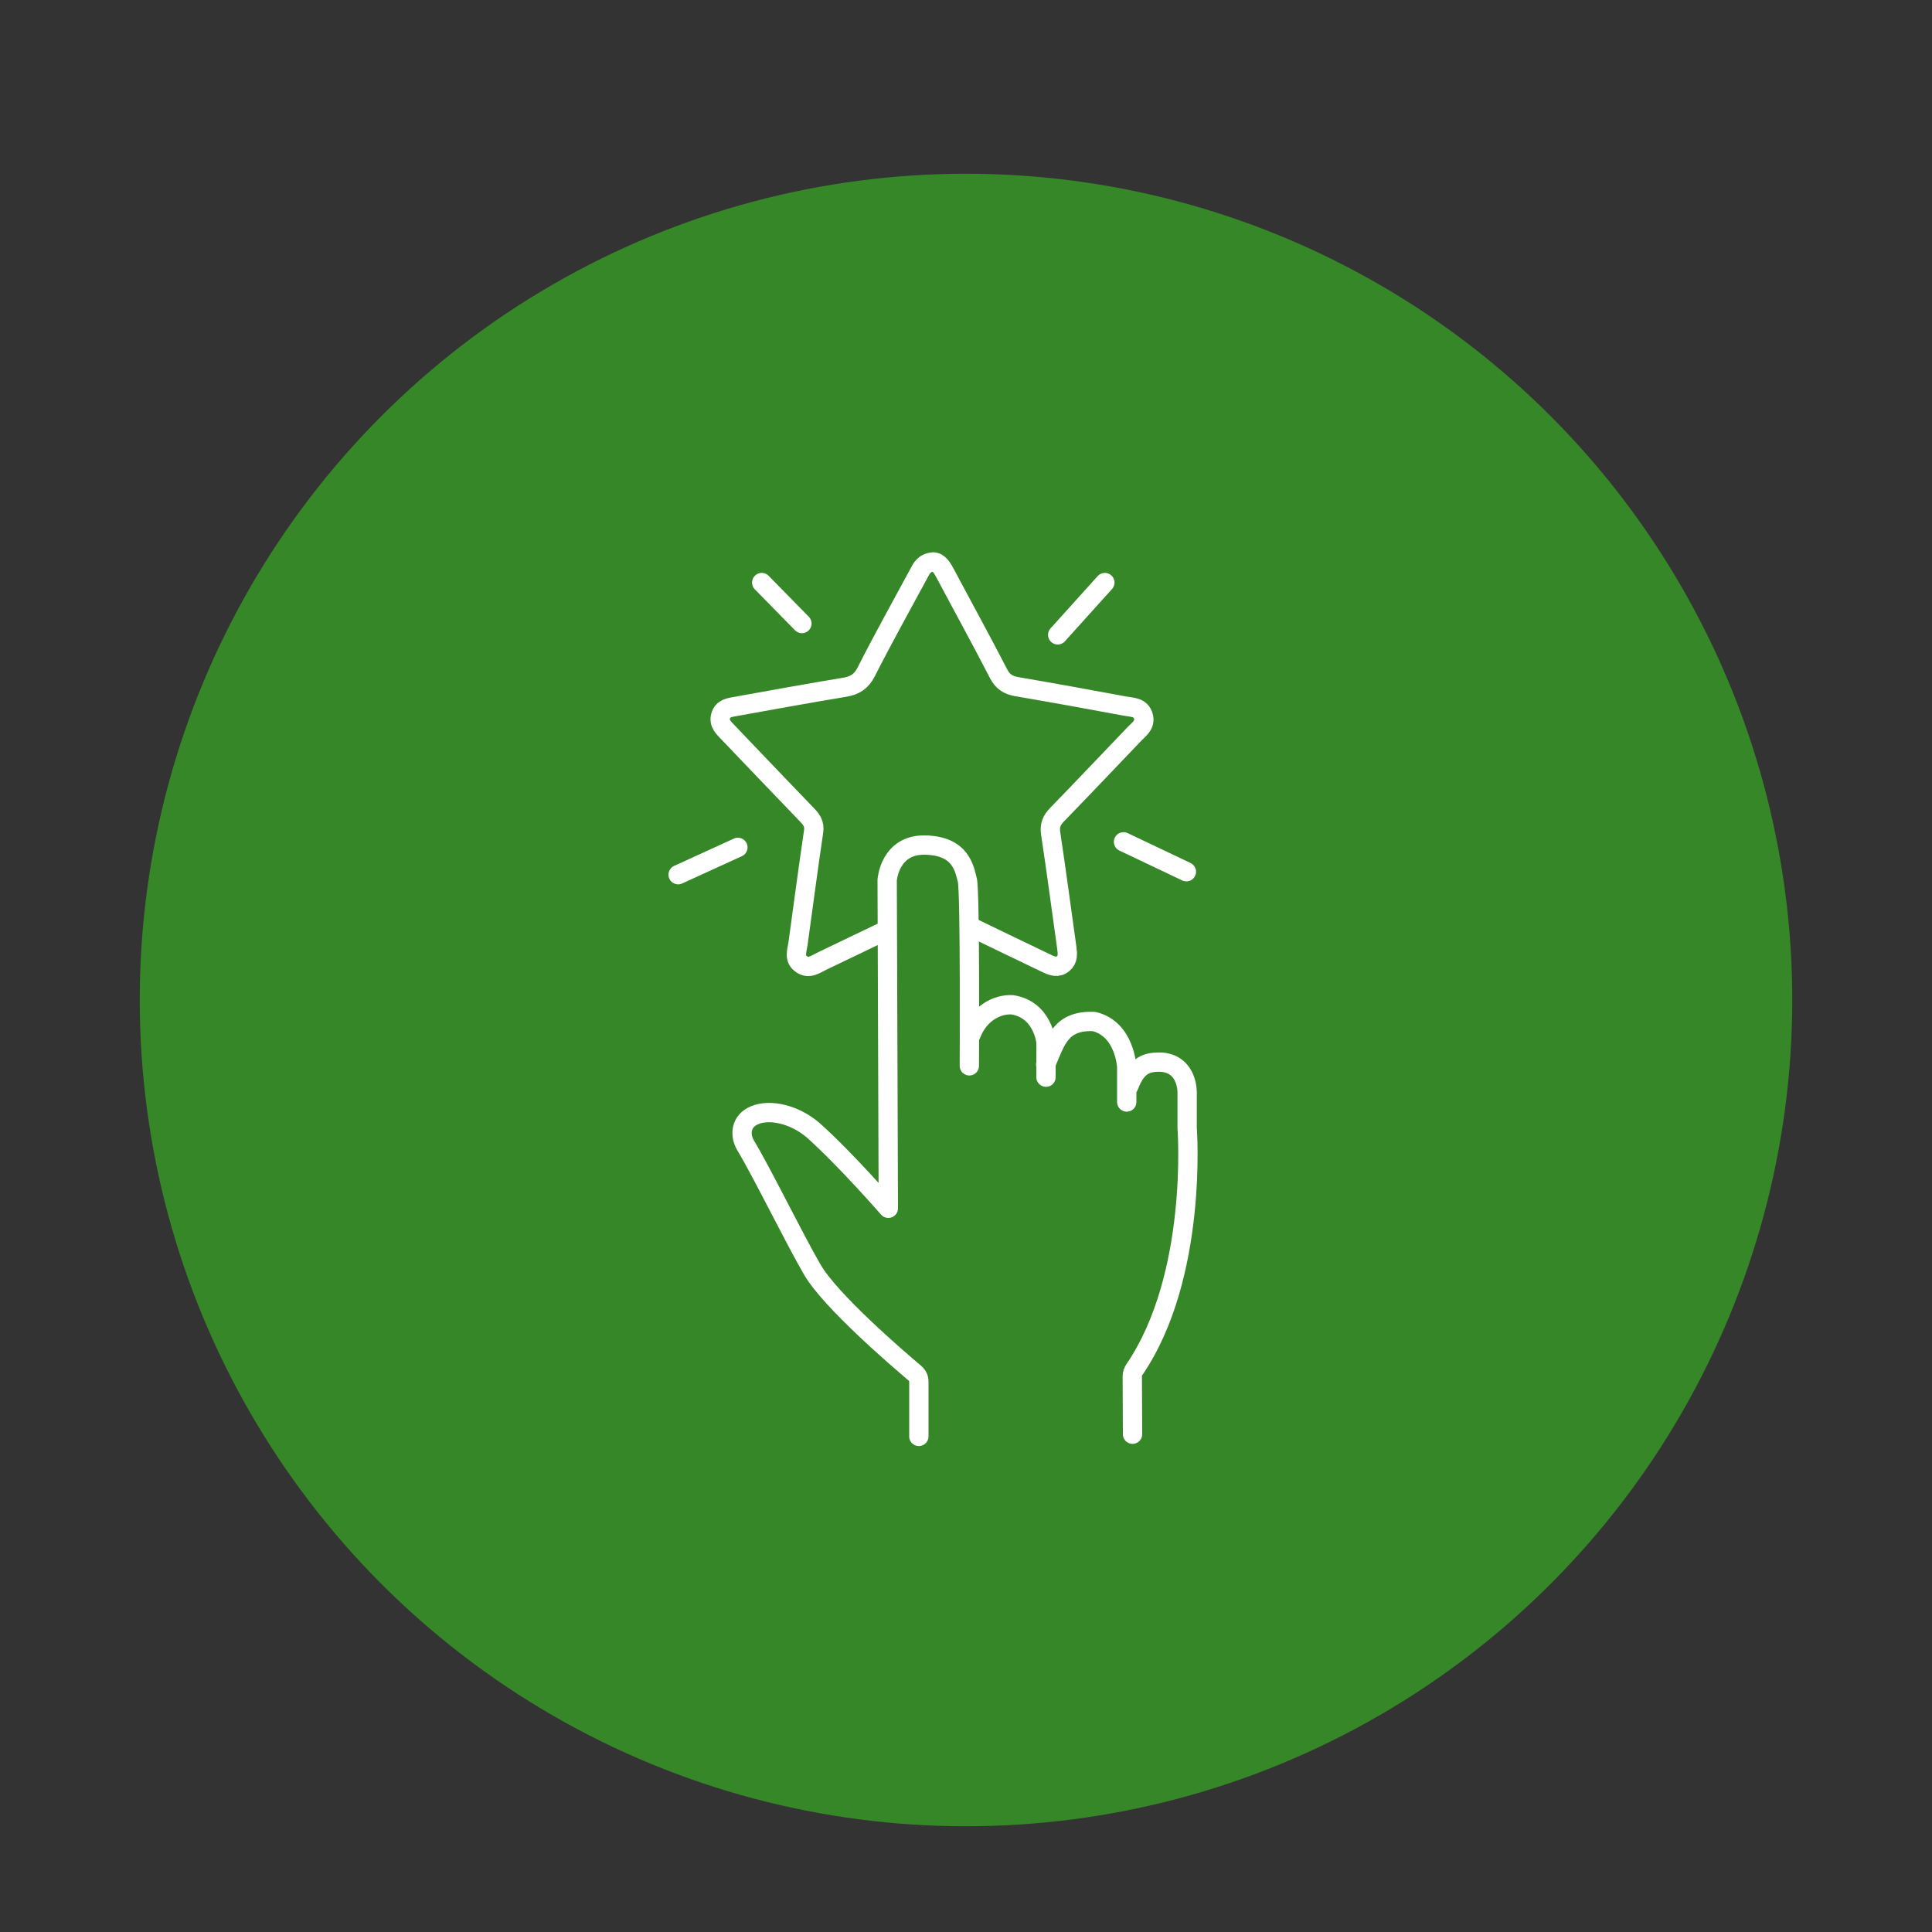 <?xml version="1.0" encoding="UTF-8"?>
<svg id="Layer_1" data-name="Layer 1" xmlns="http://www.w3.org/2000/svg" viewBox="0 0 150 150">
  <rect x="0" y="0" width="150" height="150" fill="#333333" stroke="none"/>
  <defs>
    <style>
      .cls-1 {
        fill: #368727;
        stroke-width: 0px;
      }

      .cls-2 {
        fill: none;
        stroke: #fff;
        stroke-linecap: round;
        stroke-linejoin: round;
        stroke-width: 1.5px;
      }
    </style>
  </defs>
  <circle class="cls-1" cx="75" cy="77.64" r="64.15"/>
  <g>
    <g>
      <path class="cls-2" d="M87.93,111.35l-.02-4.49c0-.19.06-.37.16-.52,4.98-7.29,4.1-18.77,4.1-18.77v-2.71s.08-2.19-1.94-2.39c-1.23-.06-1.98.25-2.58,1.83"/>
      <path class="cls-2" d="M75.26,82.75s.07-13.61-.16-14.44c-.23-.83-.46-2.63-3.25-2.7-2.79-.07-2.97,2.72-2.97,2.72l.09,25.48s-3.36-3.86-5.86-6.08c-1.44-1.22-3.33-1.64-4.51-1.15-1.18.49-1.13,1.63-.73,2.31,1.32,2.2,3.81,7.3,5.19,9.67,1.43,2.47,6.68,6.96,7.98,8.06.19.16.3.39.3.64v4.26"/>
      <path class="cls-2" d="M81.21,83.63v-2.71s-.22-2.54-2.63-2.91c-1.23-.06-2.59.72-3.19,2.31"/>
      <path class="cls-2" d="M87.48,85.56v-2.71s-.13-2.96-2.54-3.54c-2.6-.11-2.97,1.51-3.75,3.33"/>
    </g>
    <g>
      <path class="cls-2" d="M68.34,72.45c-1.49.72-2.98,1.43-4.48,2.15-.52.25-1.04.67-1.63.26-.62-.42-.35-1.04-.27-1.61.4-2.9.78-5.8,1.21-8.7.09-.6-.18-.94-.54-1.31-2.03-2.11-4.06-4.23-6.08-6.35-.35-.37-.76-.71-.6-1.3.17-.62.73-.66,1.21-.75,2.8-.51,5.6-1.01,8.41-1.48.78-.13,1.29-.43,1.68-1.19,1.3-2.57,2.71-5.09,4.08-7.63.22-.42.42-.85,1.12-.91.46.02.7.46.95.92,1.37,2.58,2.78,5.14,4.12,7.74.32.63.74.9,1.41,1.02,2.81.48,5.61.99,8.41,1.51.56.1,1.23.07,1.43.79.18.65-.32.99-.7,1.38-2,2.09-3.99,4.19-6,6.26-.41.43-.59.82-.5,1.44.45,2.97.84,5.95,1.26,8.93.06.45.09.88-.28,1.19-.42.36-.86.2-1.31-.02-1.96-.95-3.93-1.88-5.89-2.84"/>
      <line class="cls-2" x1="59.14" y1="45.23" x2="62.26" y2="48.41"/>
      <line class="cls-2" x1="85.78" y1="45.23" x2="82.12" y2="49.29"/>
      <line class="cls-2" x1="92.11" y1="67.68" x2="87.23" y2="65.36"/>
      <line class="cls-2" x1="57.29" y1="65.79" x2="52.65" y2="67.91"/>
    </g>
  </g>
</svg>